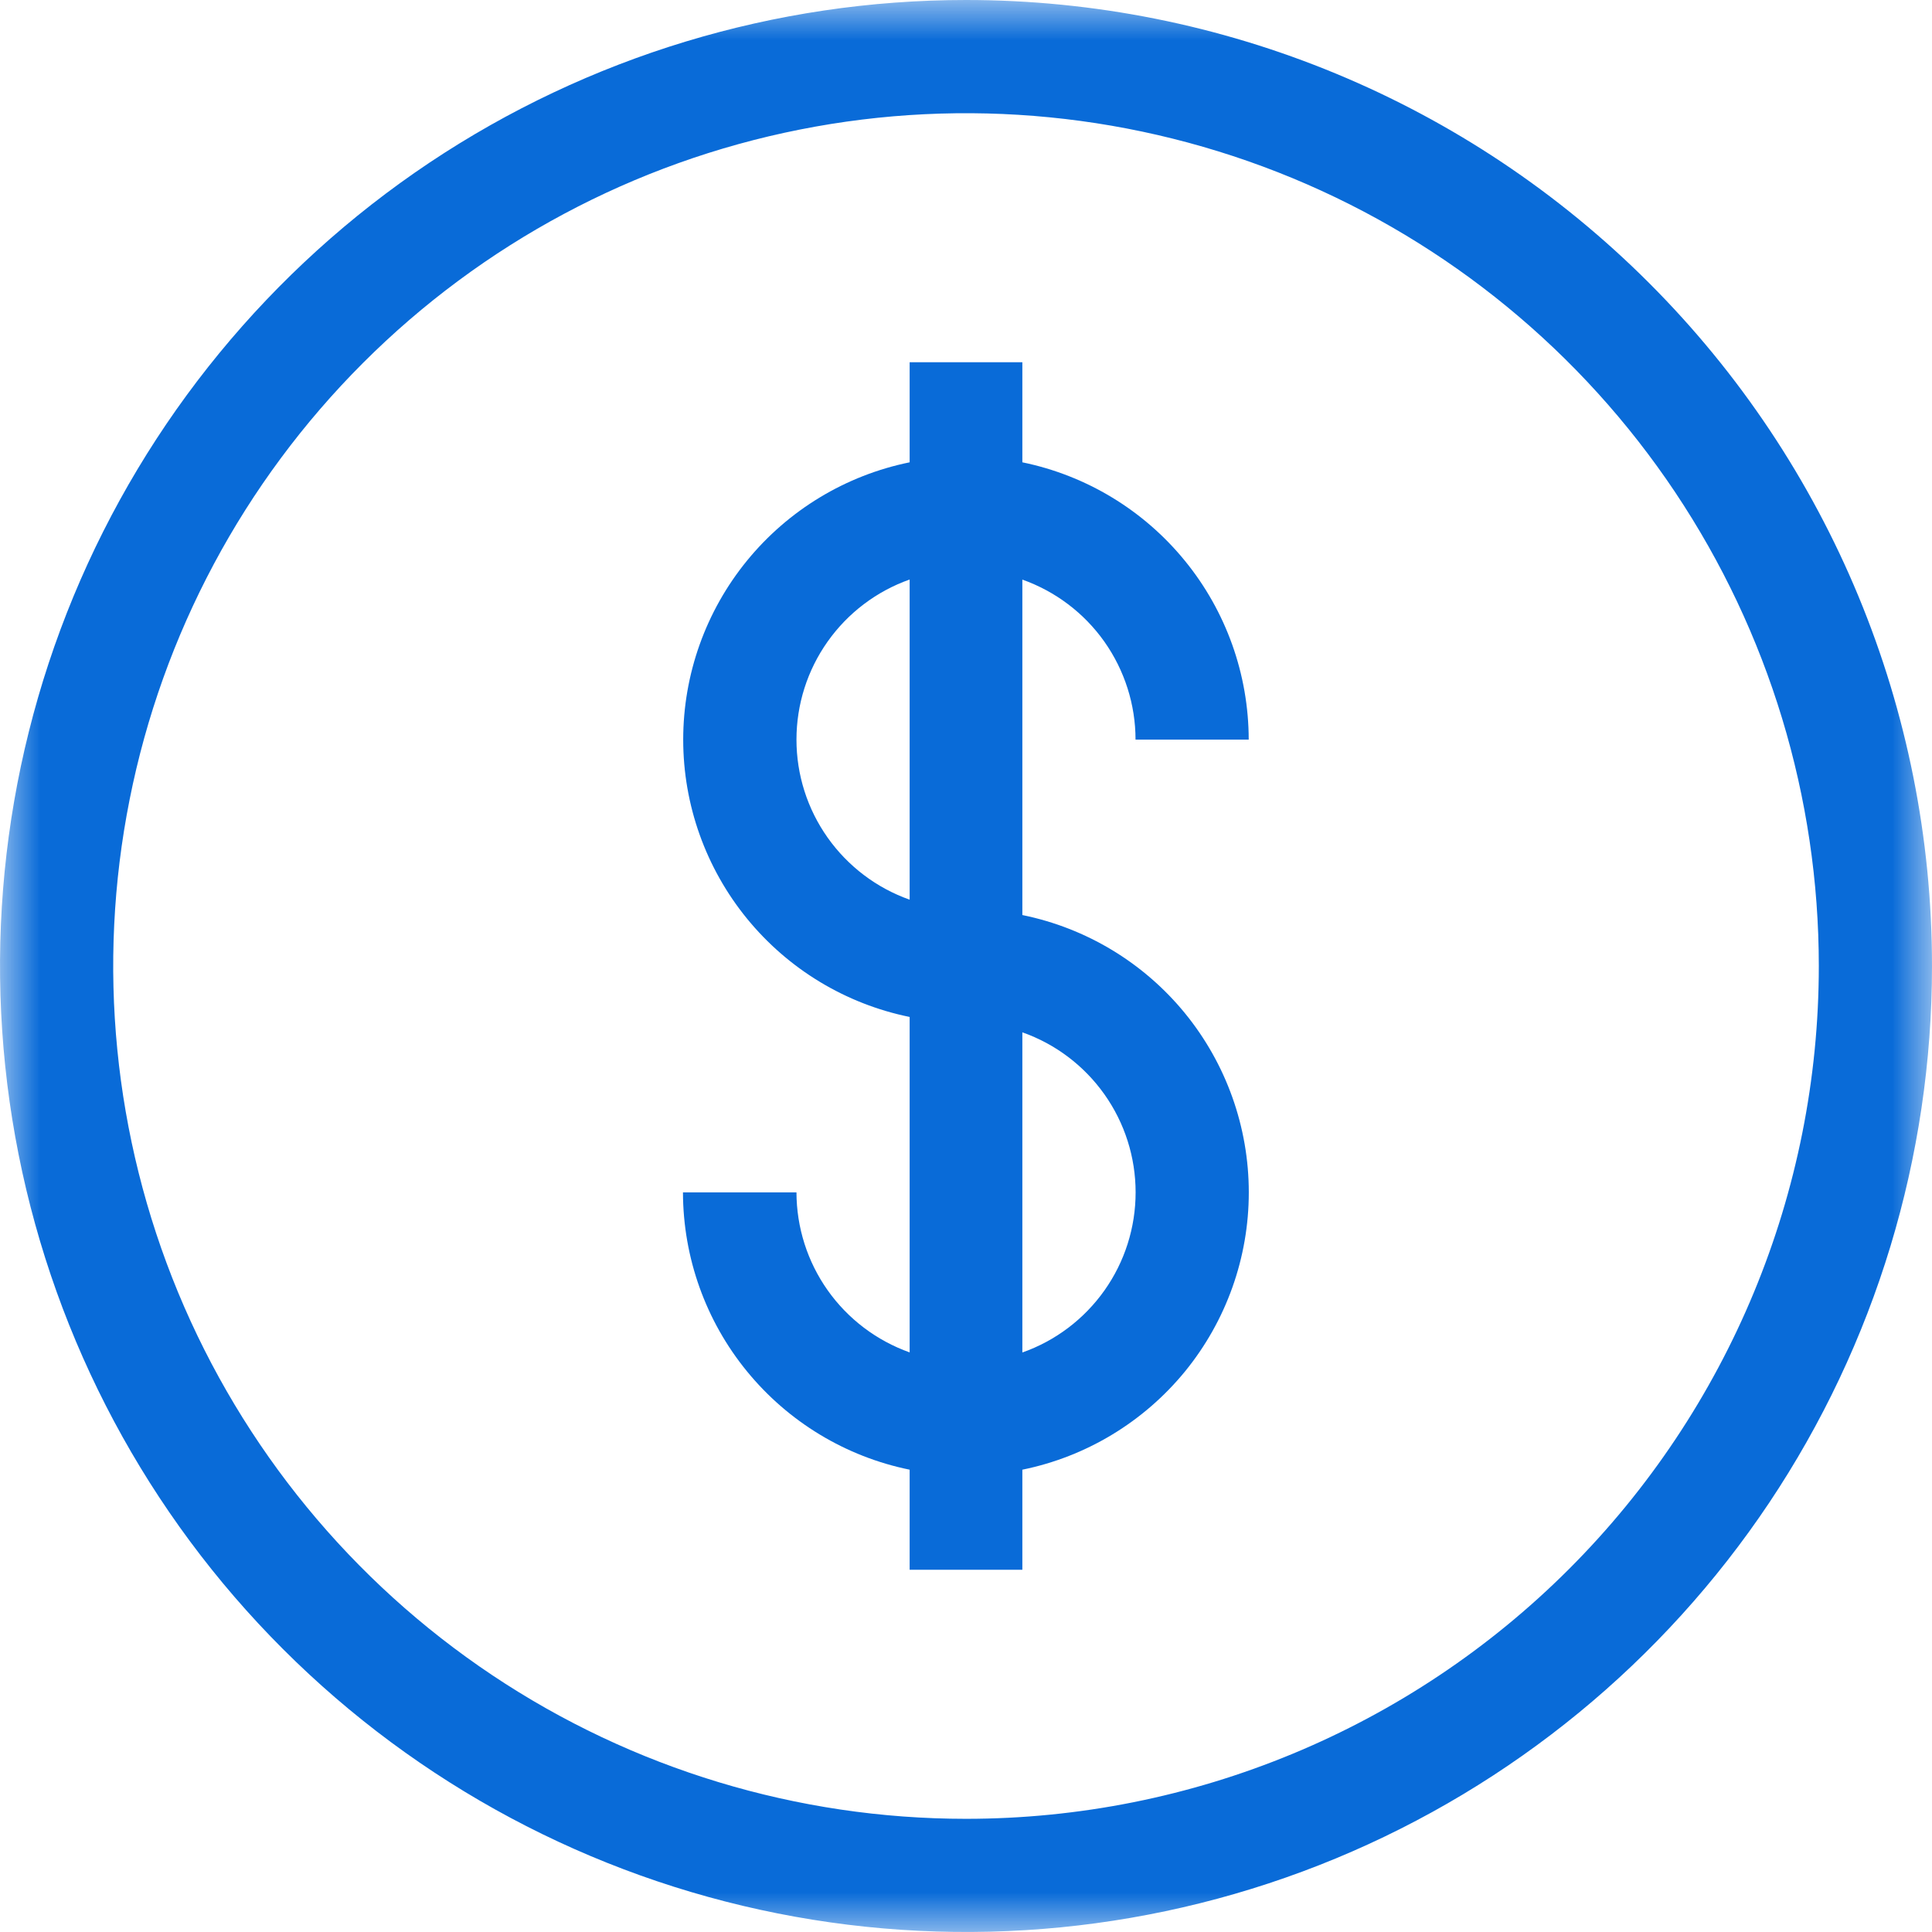 <svg width="24" height="24" viewBox="0 0 24 24" fill="none" xmlns="http://www.w3.org/2000/svg">
<g clip-path="url(#clip0_770_1832)">
<mask id="mask0_770_1832" style="mask-type:luminance" maskUnits="userSpaceOnUse" x="0" y="0" width="24" height="24">
<path d="M24 0H0V24H24V0Z" fill="white"/>
</mask>
<g mask="url(#mask0_770_1832)">
<path d="M12.7 11.368V7.2C13.111 7.346 13.467 7.615 13.719 7.971C13.97 8.327 14.106 8.752 14.106 9.188H15.512C15.511 8.378 15.231 7.593 14.719 6.966C14.207 6.338 13.494 5.906 12.7 5.743V4.5H11.3V5.743C10.506 5.905 9.793 6.336 9.28 6.964C8.767 7.592 8.487 8.378 8.487 9.188C8.487 9.998 8.767 10.784 9.28 11.412C9.793 12.04 10.506 12.471 11.3 12.633V16.8C10.89 16.654 10.534 16.385 10.282 16.029C10.03 15.673 9.895 15.248 9.894 14.812H8.484C8.486 15.623 8.766 16.408 9.279 17.035C9.792 17.663 10.506 18.095 11.3 18.257V19.5H12.7V18.257C13.495 18.095 14.208 17.663 14.721 17.036C15.233 16.408 15.513 15.623 15.513 14.812C15.513 14.002 15.233 13.216 14.721 12.588C14.208 11.96 13.495 11.529 12.7 11.367V11.368ZM11.3 11.176C10.889 11.031 10.533 10.761 10.281 10.405C10.029 10.049 9.894 9.624 9.894 9.188C9.894 8.751 10.029 8.326 10.281 7.97C10.533 7.614 10.889 7.344 11.3 7.199V11.176ZM12.7 16.8V12.824C13.112 12.969 13.468 13.239 13.72 13.595C13.972 13.951 14.107 14.376 14.107 14.812C14.107 15.249 13.972 15.674 13.72 16.03C13.468 16.386 13.112 16.656 12.7 16.801V16.8Z" fill="#096BD8"/>
<path d="M12 0C9.627 0 7.307 0.704 5.333 2.022C3.36 3.341 1.822 5.215 0.913 7.408C0.005 9.601 -0.232 12.013 0.231 14.341C0.694 16.669 1.836 18.807 3.515 20.485C5.193 22.163 7.331 23.306 9.659 23.769C11.987 24.232 14.399 23.995 16.592 23.087C18.785 22.178 20.659 20.64 21.978 18.667C23.296 16.694 24 14.373 24 12C24 8.817 22.736 5.765 20.485 3.515C18.235 1.264 15.183 0 12 0ZM12 22.594C9.905 22.594 7.856 21.973 6.114 20.809C4.372 19.645 3.014 17.99 2.212 16.054C1.411 14.118 1.201 11.988 1.61 9.933C2.018 7.878 3.027 5.991 4.509 4.509C5.991 3.027 7.878 2.018 9.933 1.61C11.988 1.201 14.118 1.411 16.054 2.212C17.99 3.014 19.645 4.372 20.809 6.114C21.973 7.856 22.594 9.905 22.594 12C22.594 14.81 21.478 17.504 19.491 19.491C17.504 21.478 14.81 22.594 12 22.594Z" fill="#096BD8"/>
</g>
</g>
<defs>
<clipPath id="clip0_770_1832">
<rect width="24" height="24" fill="white"/>
</clipPath>
</defs>
</svg>
